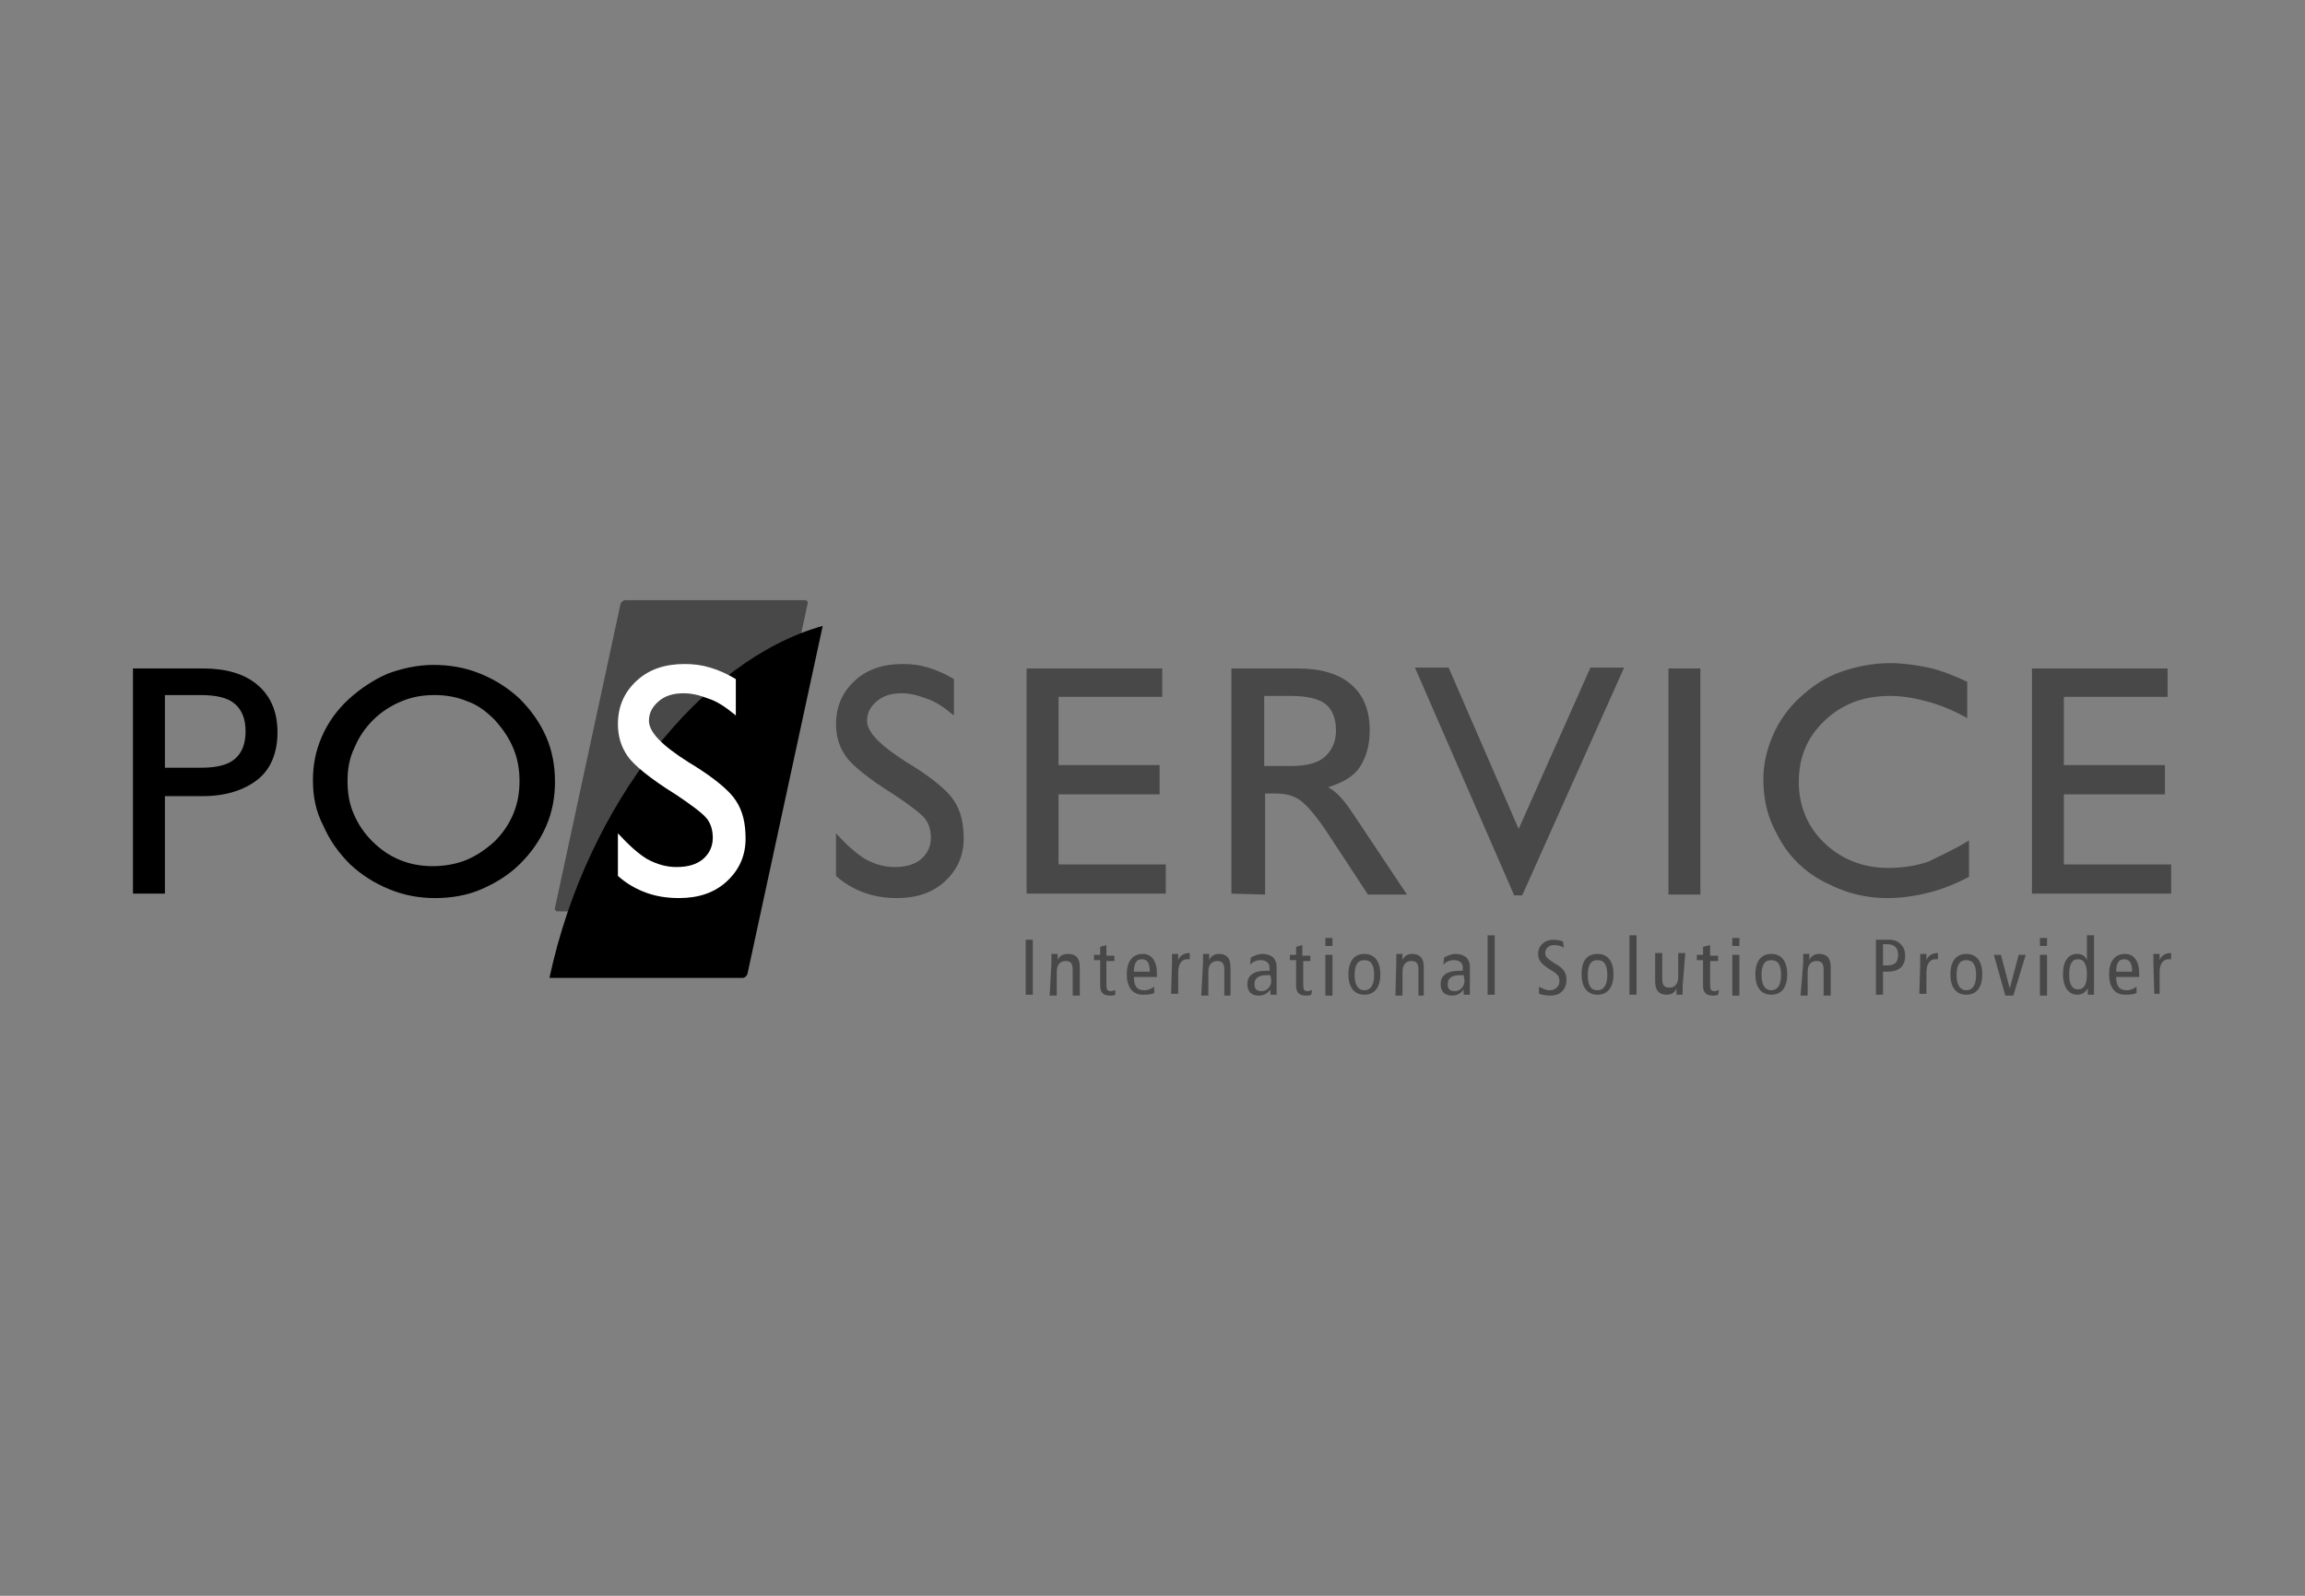 <?xml version="1.0" encoding="UTF-8"?>
<svg xmlns="http://www.w3.org/2000/svg" xmlns:xlink="http://www.w3.org/1999/xlink" version="1.1" id="Ebene_1" x="0px" y="0px" viewBox="0 0 260 180" style="enable-background:new 0 0 260 180;" xml:space="preserve">
<rect x="0" y="0" width="260" height="180" fill="#808080" stroke="none"/>
<style type="text/css">
	.st0{fill:#494848;}
	.st1{fill:#FFFFFF;}
</style>
<path class="st0" d="M115.7,106h0.8v6.2h-0.8V106z"></path>
<path class="st0" d="M118.6,108.6c0-0.3,0-0.7,0-1h0.7l0,0.7h0c0.2-0.5,0.6-0.7,1.2-0.7c0.8,0,1.3,0.4,1.3,1.5v3.2h-0.8v-2.9  c0-0.7-0.2-1-0.8-1c-0.6,0-1,0.4-1,1.2v2.7h-0.8L118.6,108.6C118.6,108.6,118.6,108.6,118.6,108.6z"></path>
<path class="st0" d="M125.8,112.2c-0.2,0.1-0.4,0.1-0.6,0.1c-0.7,0-1.1-0.3-1.1-1.1v-2.9h-0.7v-0.6h0.7v-0.9l0.7-0.2v1.2h0.9v0.6  h-0.9v2.7c0,0.5,0.1,0.7,0.5,0.7c0.2,0,0.3-0.1,0.5-0.1L125.8,112.2C125.8,112.2,125.8,112.2,125.8,112.2z"></path>
<path class="st0" d="M127.9,110.2c0,1.1,0.4,1.5,1.2,1.5c0.4,0,0.8-0.2,1.1-0.4l0,0.7c-0.4,0.2-0.8,0.2-1.3,0.2  c-1.2,0-1.8-0.9-1.8-2.3s0.6-2.3,1.8-2.3c1,0,1.6,0.8,1.6,2.2v0.4L127.9,110.2L127.9,110.2L127.9,110.2z M129.7,109.6  c0-1-0.3-1.4-0.9-1.4c-0.5,0-0.9,0.3-0.9,1.4H129.7L129.7,109.6L129.7,109.6z"></path>
<path class="st0" d="M132.2,108.6c0-0.3,0-0.7,0-1h0.7l0,0.7h0c0.2-0.5,0.6-0.8,1.3-0.8v0.7c-0.1,0-0.2,0-0.3,0c-0.6,0-1,0.5-1,1.5  v2.4h-0.8L132.2,108.6L132.2,108.6z"></path>
<path class="st0" d="M135.7,108.6c0-0.3,0-0.7,0-1h0.7l0,0.7h0c0.2-0.5,0.6-0.7,1.1-0.7c0.8,0,1.3,0.4,1.3,1.5v3.2h-0.7v-2.9  c0-0.7-0.2-1-0.8-1c-0.6,0-1,0.4-1,1.2v2.7h-0.8L135.7,108.6L135.7,108.6z"></path>
<path class="st0" d="M141.1,108c0.4-0.2,0.8-0.4,1.3-0.4c0.7,0,1.1,0.3,1.2,0.4c0.2,0.2,0.4,0.5,0.4,1.1v2.4c0,0.2,0,0.5,0,0.7h-0.7  l0-0.6h0c-0.2,0.3-0.6,0.7-1.3,0.7c-0.8,0-1.3-0.4-1.3-1.3s0.6-1.5,2.1-1.5h0.4v-0.2c0-0.3,0-0.5-0.2-0.7c-0.2-0.2-0.4-0.3-0.8-0.3  c-0.5,0-0.9,0.2-1.2,0.5L141.1,108L141.1,108L141.1,108z M143.3,110c-0.1,0-0.3,0-0.5,0c-0.9,0-1.3,0.4-1.3,1c0,0.5,0.2,0.8,0.8,0.8  c0.6,0,1.1-0.5,1.1-1.2L143.3,110L143.3,110L143.3,110z"></path>
<path class="st0" d="M147.9,112.2c-0.2,0.1-0.4,0.1-0.6,0.1c-0.7,0-1.1-0.3-1.1-1.1v-2.9h-0.7v-0.6h0.7v-0.9l0.7-0.2v1.2h0.9v0.6  H147v2.7c0,0.5,0.1,0.7,0.5,0.7c0.2,0,0.3-0.1,0.5-0.1L147.9,112.2L147.9,112.2L147.9,112.2z"></path>
<path class="st0" d="M150.3,105.8v0.9h-0.8v-0.9H150.3z M149.5,107.7h0.8v4.6h-0.8V107.7z"></path>
<path class="st0" d="M153.9,107.6c1.2,0,1.8,0.9,1.8,2.3s-0.6,2.3-1.8,2.3s-1.8-0.9-1.8-2.3S152.7,107.6,153.9,107.6z M153.9,111.7  c0.7,0,1.1-0.6,1.1-1.7s-0.3-1.7-1.1-1.7s-1.1,0.6-1.1,1.7S153.2,111.7,153.9,111.7z"></path>
<path class="st0" d="M157.5,108.6c0-0.3,0-0.7,0-1h0.7l0,0.7h0c0.2-0.5,0.6-0.7,1.1-0.7c0.8,0,1.3,0.4,1.3,1.5v3.2H160v-2.9  c0-0.7-0.2-1-0.8-1c-0.6,0-1,0.4-1,1.2v2.7h-0.8L157.5,108.6L157.5,108.6L157.5,108.6z"></path>
<path class="st0" d="M162.9,108c0.4-0.2,0.8-0.4,1.3-0.4c0.7,0,1.1,0.3,1.2,0.4c0.2,0.2,0.4,0.5,0.4,1.1v2.4c0,0.2,0,0.5,0,0.7h-0.7  l0-0.6l0,0c-0.2,0.3-0.6,0.7-1.3,0.7c-0.8,0-1.3-0.4-1.3-1.3s0.6-1.5,2.1-1.5h0.4v-0.2c0-0.3,0-0.5-0.2-0.7  c-0.2-0.2-0.4-0.3-0.8-0.3c-0.5,0-0.9,0.2-1.2,0.5L162.9,108L162.9,108L162.9,108z M165.1,110c-0.1,0-0.3,0-0.5,0  c-0.9,0-1.3,0.4-1.3,1c0,0.5,0.2,0.8,0.8,0.8c0.6,0,1.1-0.5,1.1-1.2L165.1,110L165.1,110L165.1,110z"></path>
<path class="st0" d="M167.8,105.5h0.8v6.7h-0.8V105.5z"></path>
<path class="st0" d="M176.4,106.9c-0.3-0.2-0.7-0.3-1.1-0.3c-0.6,0-1,0.4-1,0.9c0,0.4,0.2,0.6,1.1,1.2c1,0.5,1.3,1.1,1.3,1.8  c0,1-0.6,1.8-1.8,1.8c-0.5,0-1-0.1-1.3-0.2v-0.8c0.4,0.2,0.8,0.4,1.2,0.4c0.7,0,1.1-0.5,1.1-1c0-0.5-0.1-0.8-1-1.3  c-1.1-0.7-1.4-1.1-1.4-1.8c0-1,0.8-1.6,1.7-1.6c0.4,0,0.9,0.1,1.1,0.2L176.4,106.9L176.4,106.9L176.4,106.9z"></path>
<path class="st0" d="M180.2,107.6c1.2,0,1.8,0.9,1.8,2.3s-0.6,2.3-1.8,2.3s-1.8-0.9-1.8-2.3S178.9,107.6,180.2,107.6z M180.2,111.7  c0.7,0,1.1-0.6,1.1-1.7s-0.3-1.7-1.1-1.7s-1.1,0.6-1.1,1.7S179.4,111.7,180.2,111.7z"></path>
<path class="st0" d="M183.8,105.5h0.8v6.7h-0.8V105.5z"></path>
<path class="st0" d="M189.8,111.2c0,0.3,0,0.7,0,1h-0.7l0-0.7h0c-0.2,0.5-0.6,0.7-1.1,0.7c-0.8,0-1.3-0.4-1.3-1.5v-3.2h0.8v2.9  c0,0.7,0.2,1,0.8,1c0.6,0,1-0.4,1-1.2v-2.7h0.8L189.8,111.2L189.8,111.2L189.8,111.2z"></path>
<path class="st0" d="M193.8,112.2c-0.2,0.1-0.4,0.1-0.6,0.1c-0.7,0-1.1-0.3-1.1-1.1v-2.9h-0.7v-0.6h0.7v-0.9l0.8-0.2v1.2h0.9v0.6  h-0.9v2.7c0,0.5,0.1,0.7,0.5,0.7c0.2,0,0.3-0.1,0.5-0.1L193.8,112.2L193.8,112.2L193.8,112.2L193.8,112.2z"></path>
<path class="st0" d="M196.2,105.8v0.9h-0.8v-0.9H196.2z M195.4,107.7h0.8v4.6h-0.8V107.7z"></path>
<path class="st0" d="M199.8,107.6c1.2,0,1.8,0.9,1.8,2.3s-0.6,2.3-1.8,2.3s-1.8-0.9-1.8-2.3S198.6,107.6,199.8,107.6z M199.8,111.7  c0.7,0,1.1-0.6,1.1-1.7s-0.3-1.7-1.1-1.7s-1.1,0.6-1.1,1.7S199.1,111.7,199.8,111.7z"></path>
<path class="st0" d="M203.4,108.6c0-0.3,0-0.7,0-1h0.7l0,0.7h0c0.2-0.5,0.6-0.7,1.1-0.7c0.8,0,1.3,0.4,1.3,1.5v3.2h-0.8v-2.9  c0-0.7-0.2-1-0.8-1c-0.6,0-1,0.4-1,1.2v2.7h-0.8L203.4,108.6L203.4,108.6L203.4,108.6z"></path>
<path class="st0" d="M211.6,106h1.5c0.6,0,1,0.2,1.3,0.5c0.3,0.3,0.5,0.7,0.5,1.3c0,1.2-0.7,1.8-2,1.8h-0.5v2.6h-0.8L211.6,106  L211.6,106z M212.4,108.9h0.4c1,0,1.3-0.4,1.3-1.2c0-0.9-0.5-1.2-1.3-1.2h-0.4V108.9L212.4,108.9z"></path>
<path class="st0" d="M216.6,108.6c0-0.3,0-0.7,0-1h0.7l0,0.7h0c0.2-0.5,0.6-0.8,1.3-0.8v0.7c-0.1,0-0.2,0-0.3,0c-0.6,0-1,0.5-1,1.5  v2.4h-0.8L216.6,108.6L216.6,108.6z"></path>
<path class="st0" d="M221.8,107.6c1.2,0,1.8,0.9,1.8,2.3s-0.6,2.3-1.8,2.3s-1.8-0.9-1.8-2.3S220.6,107.6,221.8,107.6z M221.8,111.7  c0.7,0,1.1-0.6,1.1-1.7s-0.3-1.7-1.1-1.7s-1.1,0.6-1.1,1.7S221.1,111.7,221.8,111.7z"></path>
<path class="st0" d="M224.9,107.7h0.8l1,3.8h0l1-3.8h0.8l-1.4,4.6h-0.9L224.9,107.7L224.9,107.7L224.9,107.7z"></path>
<path class="st0" d="M230.9,105.8v0.9h-0.8v-0.9H230.9z M230.1,107.7h0.8v4.6h-0.8V107.7z"></path>
<path class="st0" d="M236.2,111.4c0,0.3,0,0.6,0,0.8h-0.7l0-0.7h0c-0.2,0.3-0.5,0.7-1.2,0.7c-0.9,0-1.6-0.8-1.6-2.3s0.6-2.3,1.6-2.3  c0.5,0,0.9,0.2,1.1,0.7h0v-2.8h0.8V111.4L236.2,111.4L236.2,111.4z M234.4,108.2c-0.7,0-1,0.6-1,1.7s0.3,1.7,1,1.7s1-0.6,1-1.7  S235.1,108.2,234.4,108.2z"></path>
<path class="st0" d="M238.7,110.2c0,1.1,0.4,1.5,1.2,1.5c0.4,0,0.8-0.2,1.1-0.4l0,0.7c-0.4,0.2-0.8,0.2-1.3,0.2  c-1.2,0-1.8-0.9-1.8-2.3s0.6-2.3,1.8-2.3c1,0,1.6,0.8,1.6,2.2v0.4L238.7,110.2L238.7,110.2L238.7,110.2z M240.5,109.6  c0-1-0.3-1.4-0.9-1.4c-0.5,0-0.9,0.3-0.9,1.4H240.5L240.5,109.6L240.5,109.6z"></path>
<path class="st0" d="M242.9,108.6c0-0.3,0-0.7,0-1h0.7l0,0.7h0c0.2-0.5,0.6-0.8,1.3-0.8v0.7c-0.1,0-0.2,0-0.3,0c-0.6,0-1,0.5-1,1.5  v2.4H243L242.9,108.6L242.9,108.6z"></path>
<path class="st0" d="M70.5,67.7c-0.2,0-0.4,0.2-0.5,0.4l-7.4,34.3c-0.1,0.2,0.1,0.4,0.3,0.4h20.7l7.5-34.7c0.1-0.2-0.1-0.4-0.3-0.4  L70.5,67.7"></path>
<path d="M92.8,70.6C79.2,74.4,66.2,90.7,62,110.2c0,0,0,0.1,0,0.1h21.8c0.2,0,0.4-0.2,0.5-0.4L92.8,70.6"></path>
<path d="M35.3,88c0-1.7,0.3-3.3,1-4.9s1.7-3,3-4.2c1.3-1.2,2.8-2.2,4.4-2.9c1.6-0.6,3.4-1,5.2-1s3.6,0.3,5.3,1s3.1,1.6,4.4,2.8  c1.3,1.3,2.3,2.7,3,4.3c0.7,1.6,1,3.3,1,5.1c0,1.7-0.3,3.4-1,5c-0.7,1.6-1.7,3-2.9,4.2c-1.3,1.3-2.8,2.2-4.4,2.9s-3.4,1-5.2,1  s-3.5-0.3-5.2-1c-1.7-0.7-3.1-1.6-4.4-2.8c-1.3-1.3-2.3-2.7-3-4.3C35.6,91.5,35.3,89.8,35.3,88 M39.2,88.1c0,1.3,0.2,2.6,0.7,3.7  c0.5,1.2,1.2,2.2,2.1,3.1c0.9,0.9,1.9,1.6,3.1,2.1c1.2,0.5,2.5,0.7,3.7,0.7s2.6-0.2,3.8-0.7s2.2-1.2,3.2-2.1  c0.9-0.9,1.6-1.9,2.1-3.1s0.7-2.4,0.7-3.7s-0.2-2.5-0.7-3.7c-0.5-1.2-1.2-2.2-2.1-3.2c-0.9-0.9-1.9-1.7-3.1-2.1  c-1.2-0.5-2.4-0.7-3.7-0.7s-2.5,0.2-3.7,0.7c-1.2,0.5-2.3,1.2-3.2,2.1c-0.9,0.9-1.6,1.9-2.1,3.1C39.4,85.5,39.2,86.8,39.2,88.1  L39.2,88.1L39.2,88.1z M15,100.8V75.4h7.9c2.6,0,4.7,0.6,6.2,1.9c1.5,1.3,2.2,3.1,2.2,5.3s-0.7,4.1-2.2,5.3s-3.6,1.9-6.2,1.9h-4.3  v11L15,100.8L15,100.8L15,100.8L15,100.8z M18.6,86.6h4c1.8,0,3.1-0.3,3.9-1s1.2-1.7,1.2-3.1s-0.4-2.4-1.2-3.1s-2.1-1-3.9-1h-4V86.6  L18.6,86.6L18.6,86.6z"></path>
<path class="st1" d="M69.7,98.8V94c1.2,1.3,2.3,2.3,3.3,2.9c1.1,0.6,2.2,0.9,3.3,0.9c1.3,0,2.3-0.3,3-0.9c0.7-0.6,1.1-1.4,1.1-2.4  c0-0.8-0.2-1.6-0.7-2.2s-1.7-1.5-3.5-2.7c-2.9-1.8-4.7-3.3-5.4-4.3s-1.1-2.2-1.1-3.6c0-2,0.7-3.6,2.1-4.9c1.4-1.3,3.2-1.9,5.4-1.9  c1,0,1.9,0.1,2.9,0.4s1.9,0.7,2.9,1.3v4.1c-1.1-0.9-2.1-1.6-3.1-1.9c-1-0.4-1.9-0.6-2.8-0.6c-1.2,0-2.1,0.3-2.8,0.9  s-1.1,1.3-1.1,2.2c0,1.3,1.5,2.8,4.5,4.7l0.5,0.3c2.4,1.5,4.1,2.9,4.8,4c0.8,1.2,1.1,2.6,1.1,4.3c0,1.9-0.7,3.5-2.1,4.8  s-3.2,1.9-5.4,1.9c-1.4,0-2.6-0.2-3.7-0.6C71.8,100.3,70.7,99.7,69.7,98.8"></path>
<path class="st0" d="M229.2,100.8V75.4h15.3v3.2h-11.7v7.7h11.4v3.3h-11.4v7.9h12.1v3.3L229.2,100.8 M222.1,94.8v4.1  c-1.5,0.8-3,1.4-4.6,1.8c-1.6,0.4-3.1,0.6-4.6,0.6s-2.8-0.2-4.2-0.6c-1.3-0.4-2.6-1-3.8-1.7c-1.9-1.2-3.4-2.8-4.4-4.8  c-1.1-1.9-1.6-4-1.6-6.3c0-1.7,0.4-3.4,1.1-5s1.7-3,3-4.2c1.4-1.3,2.9-2.3,4.6-2.9c1.7-0.6,3.6-1,5.6-1c1.4,0,2.9,0.2,4.3,0.5  s2.9,0.9,4.4,1.6V81c-1.6-0.9-3.1-1.5-4.6-1.9s-2.8-0.6-4.1-0.6c-3,0-5.4,0.9-7.4,2.8s-2.9,4.2-2.9,6.9s1,5.1,2.9,6.9  s4.3,2.8,7.2,2.8c1.5,0,3-0.2,4.5-0.7C218.9,96.5,220.5,95.8,222.1,94.8L222.1,94.8L222.1,94.8z M188.2,100.8V75.4h3.6v25.5H188.2z   M170.8,101l-11.2-25.7h3.8l7.9,18.2l8.1-18.2h3.8L171.7,101H170.8L170.8,101L170.8,101z M142.6,86.4h3c1.7,0,3-0.3,3.8-1  c0.8-0.7,1.3-1.7,1.3-3s-0.4-2.4-1.2-3c-0.8-0.6-2.1-0.9-3.9-0.9h-3L142.6,86.4L142.6,86.4L142.6,86.4z M138.9,100.8V75.4h7.5  c2.6,0,4.6,0.6,6,1.8c1.4,1.2,2.1,2.9,2.1,5.2c0,1.7-0.4,3-1.1,4.1s-2,1.8-3.6,2.3c0.4,0.2,0.8,0.5,1.2,0.9s0.9,1,1.5,1.9l6.2,9.3  h-4.4l-4.4-6.7c-1.3-2-2.4-3.3-3.2-3.9c-0.8-0.6-1.8-0.8-2.9-0.8h-1.1v11.4L138.9,100.8L138.9,100.8L138.9,100.8L138.9,100.8z   M115.8,100.8V75.4h15.3v3.2h-11.7v7.7h11.4v3.3h-11.4v7.9h12.1v3.3L115.8,100.8L115.8,100.8L115.8,100.8z M94.3,98.8V94  c1.2,1.3,2.3,2.3,3.3,2.9c1.1,0.6,2.2,0.9,3.3,0.9c1.3,0,2.3-0.3,3-0.9s1.1-1.4,1.1-2.4c0-0.8-0.2-1.6-0.7-2.2s-1.7-1.5-3.5-2.7  c-2.9-1.8-4.7-3.3-5.4-4.3s-1.1-2.2-1.1-3.6c0-2,0.7-3.6,2.1-4.9c1.4-1.3,3.2-1.9,5.4-1.9c1,0,1.9,0.1,2.9,0.4s1.9,0.7,2.9,1.3v4.1  c-1.1-0.9-2.1-1.6-3.1-1.9c-1-0.4-1.9-0.6-2.8-0.6c-1.2,0-2.1,0.3-2.8,0.9s-1.1,1.3-1.1,2.2c0,1.3,1.5,2.8,4.5,4.7l0.5,0.3  c2.4,1.5,4.1,2.9,4.8,4c0.8,1.2,1.1,2.6,1.1,4.3c0,1.9-0.7,3.5-2.1,4.8s-3.2,1.9-5.4,1.9c-1.4,0-2.6-0.2-3.7-0.6  C96.4,100.3,95.3,99.7,94.3,98.8z"></path>
</svg>
